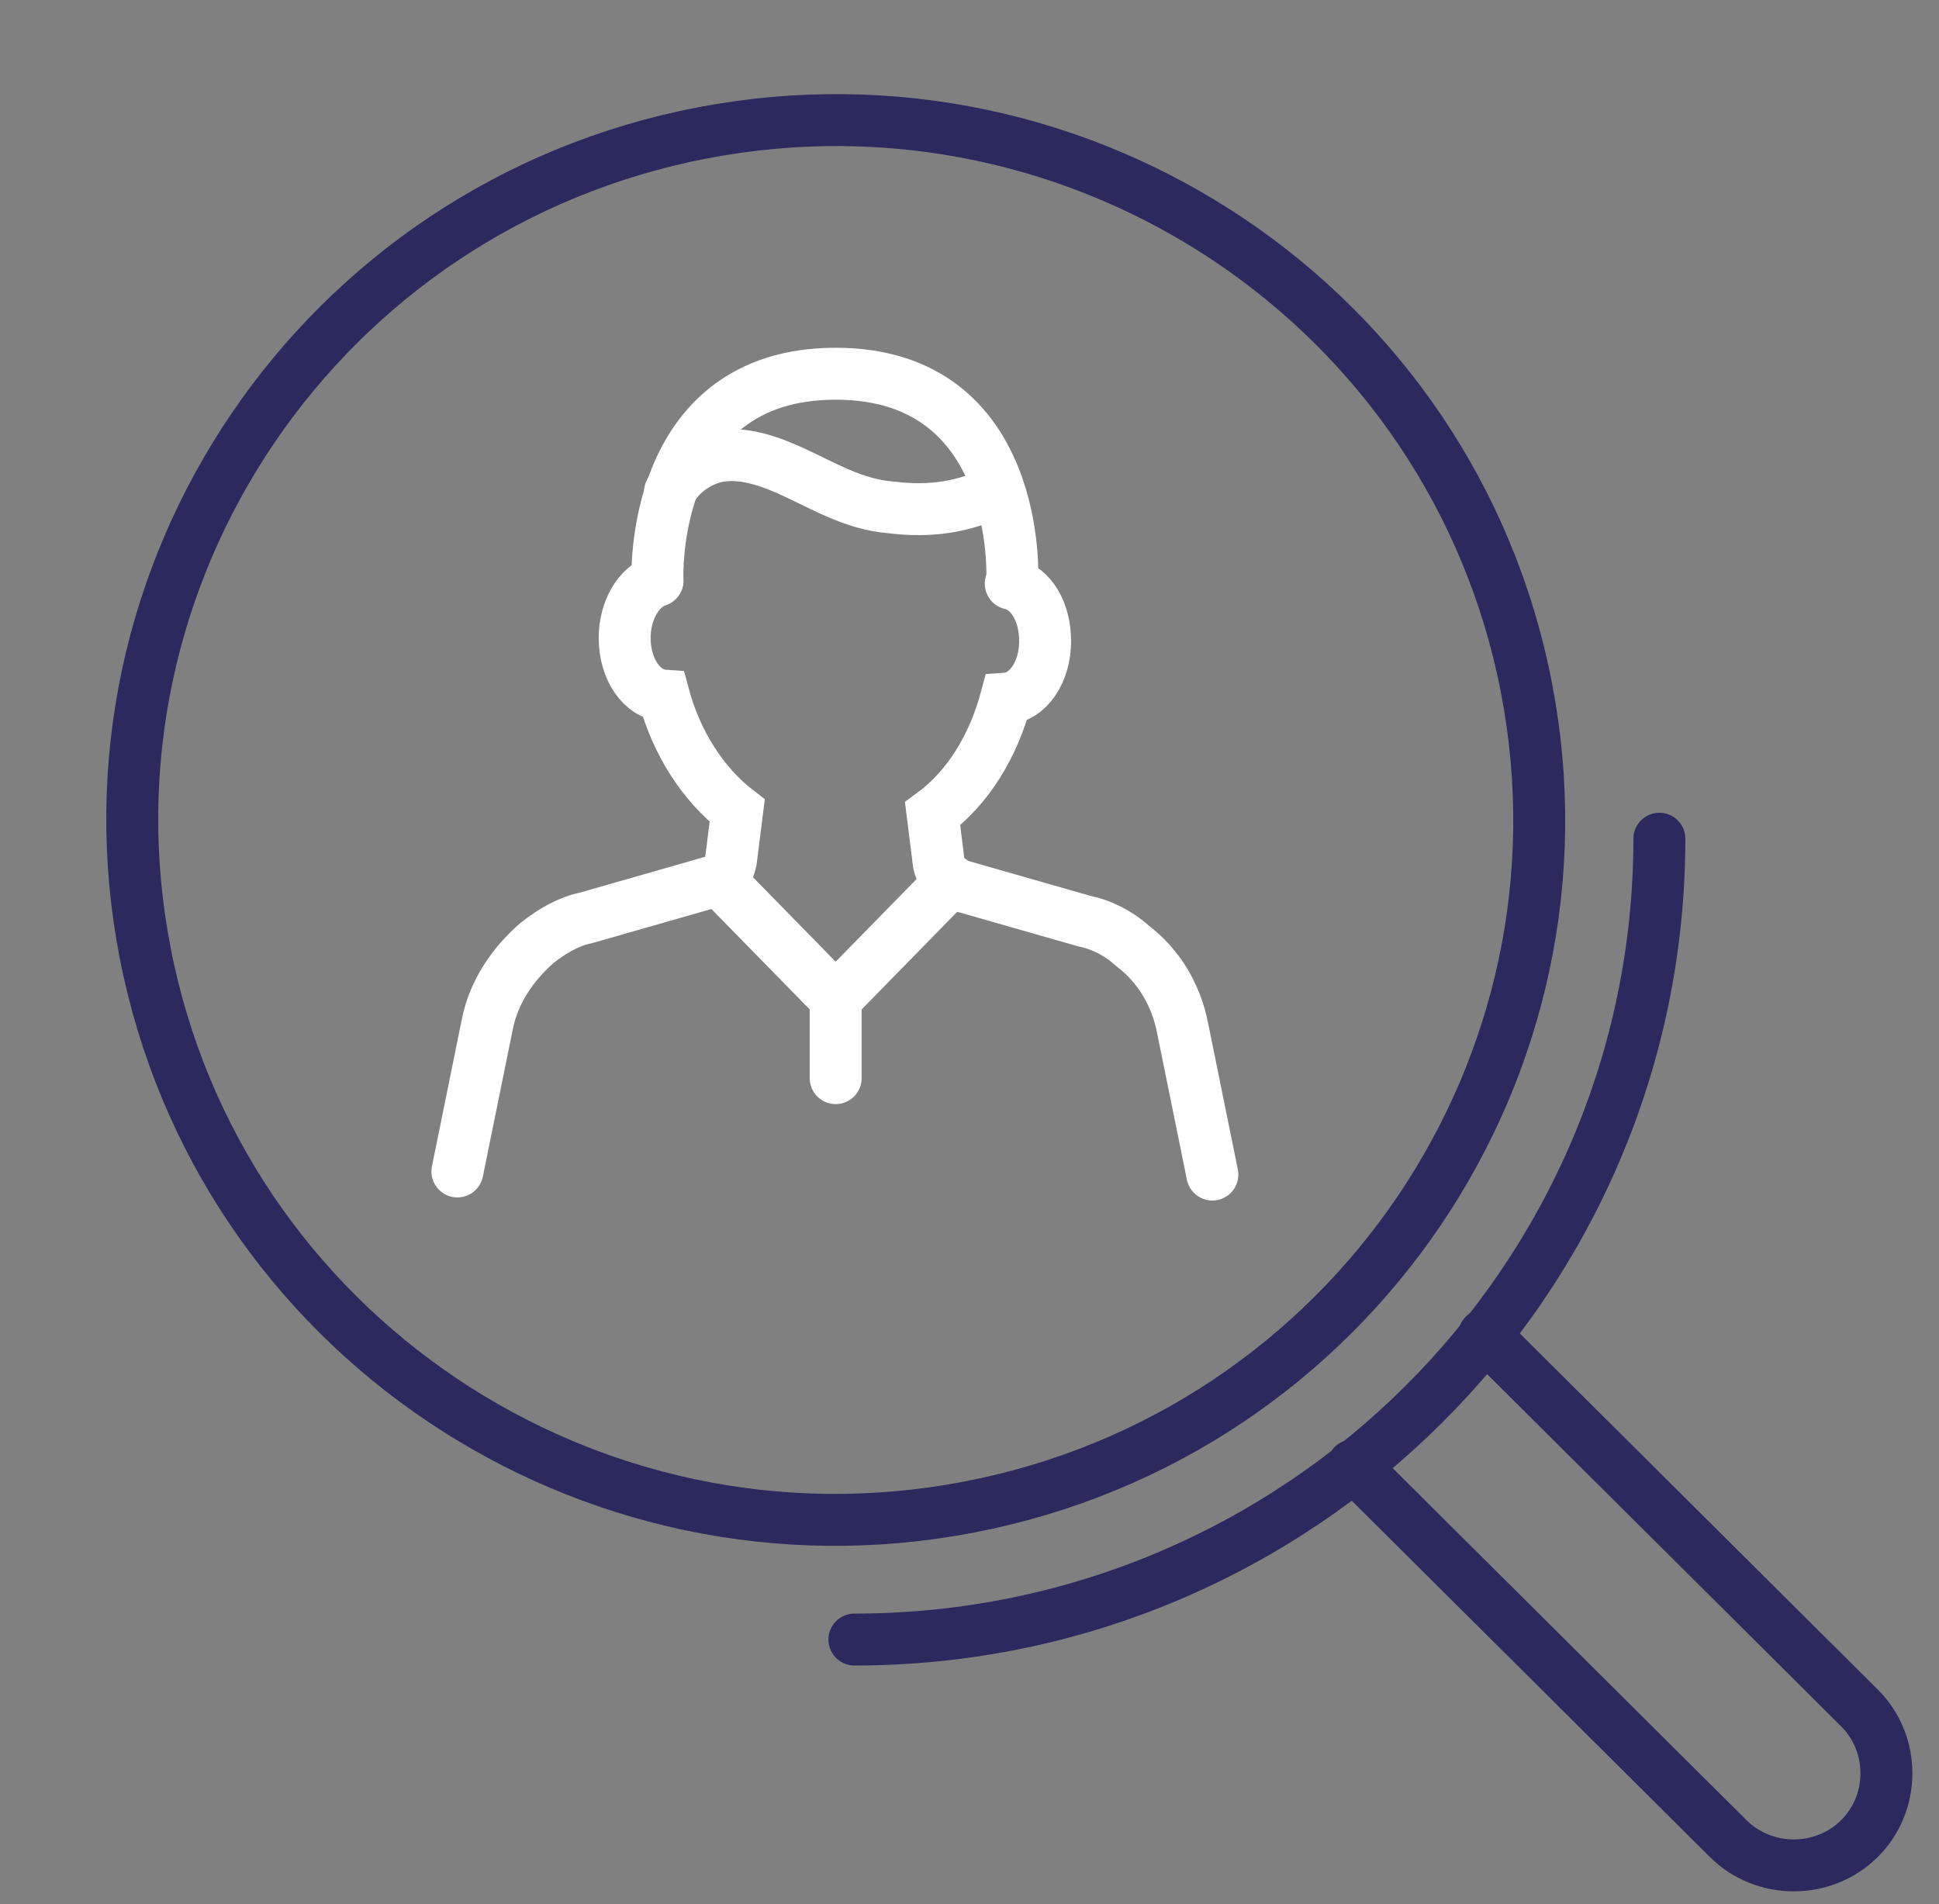 <?xml version="1.0" encoding="UTF-8"?> <svg xmlns="http://www.w3.org/2000/svg" width="56" height="55" viewBox="0 0 56 55" fill="none"><rect x="0" y="0" width="56" height="55" fill="#808080" stroke="none"/><path d="M35.014 33.924L34.156 29.702C33.976 28.759 33.479 27.905 32.712 27.322C32.26 26.917 31.764 26.693 31.312 26.603L27.701 25.57C27.611 25.525 27.566 25.525 27.475 25.48C27.295 25.345 27.159 25.166 27.114 24.941L26.934 23.504C27.972 22.741 28.694 21.528 29.055 20.18C29.687 20.136 30.184 19.417 30.184 18.519C30.184 17.665 29.777 16.992 29.191 16.857" stroke="white" stroke-width="1.5" stroke-miterlimit="10" stroke-linecap="round"></path><path d="M18.989 16.768C18.447 16.947 18.041 17.621 18.041 18.429C18.041 19.328 18.537 20.046 19.169 20.091C19.53 21.439 20.298 22.651 21.291 23.415L21.11 24.852C21.065 25.076 20.975 25.301 20.749 25.391C20.659 25.436 20.614 25.481 20.523 25.481L16.912 26.514C16.461 26.603 15.964 26.873 15.513 27.232C14.79 27.861 14.249 28.669 14.068 29.613L13.21 33.834" stroke="white" stroke-width="1.5" stroke-miterlimit="10" stroke-linecap="round"></path><path d="M29.235 16.767C29.235 16.767 29.551 10.794 24.134 10.794C18.717 10.794 18.988 16.767 18.988 16.767" stroke="white" stroke-width="1.5" stroke-miterlimit="10" stroke-linecap="round"></path><path d="M19.35 14.207C19.576 13.758 19.982 13.444 20.433 13.264C21.156 12.995 21.968 13.219 22.691 13.534C23.729 13.983 24.587 14.567 25.76 14.657C26.844 14.791 27.837 14.657 28.83 14.162" stroke="white" stroke-width="1.5" stroke-miterlimit="10" stroke-linecap="round"></path><path d="M20.794 25.436L24.135 28.849" stroke="white" stroke-width="1.5" stroke-miterlimit="10" stroke-linecap="round"></path><path d="M27.475 25.436L24.135 28.849" stroke="white" stroke-width="1.5" stroke-miterlimit="10" stroke-linecap="round"></path><path d="M24.135 28.849V31.139" stroke="white" stroke-width="1.5" stroke-miterlimit="10" stroke-linecap="round"></path><path d="M27.996 43.526C39.011 41.405 46.212 30.802 44.081 19.843C41.949 8.884 31.292 1.719 20.277 3.84C9.262 5.961 2.061 16.564 4.193 27.523C6.324 38.482 16.982 45.647 27.996 43.526Z" stroke="#2B295D" stroke-width="1.5" stroke-miterlimit="10" stroke-linecap="round"></path><path d="M24.676 47.354C37.496 47.354 47.924 36.979 47.924 24.224" stroke="#2B295D" stroke-width="1.5" stroke-miterlimit="10" stroke-linecap="round"></path><path d="M42.869 38.551L53.703 49.33C54.741 50.363 54.741 52.069 53.703 53.102C52.664 54.135 50.949 54.135 49.911 53.102L39.077 42.323" stroke="#2B295D" stroke-width="1.5" stroke-miterlimit="10" stroke-linecap="round"></path></svg> 